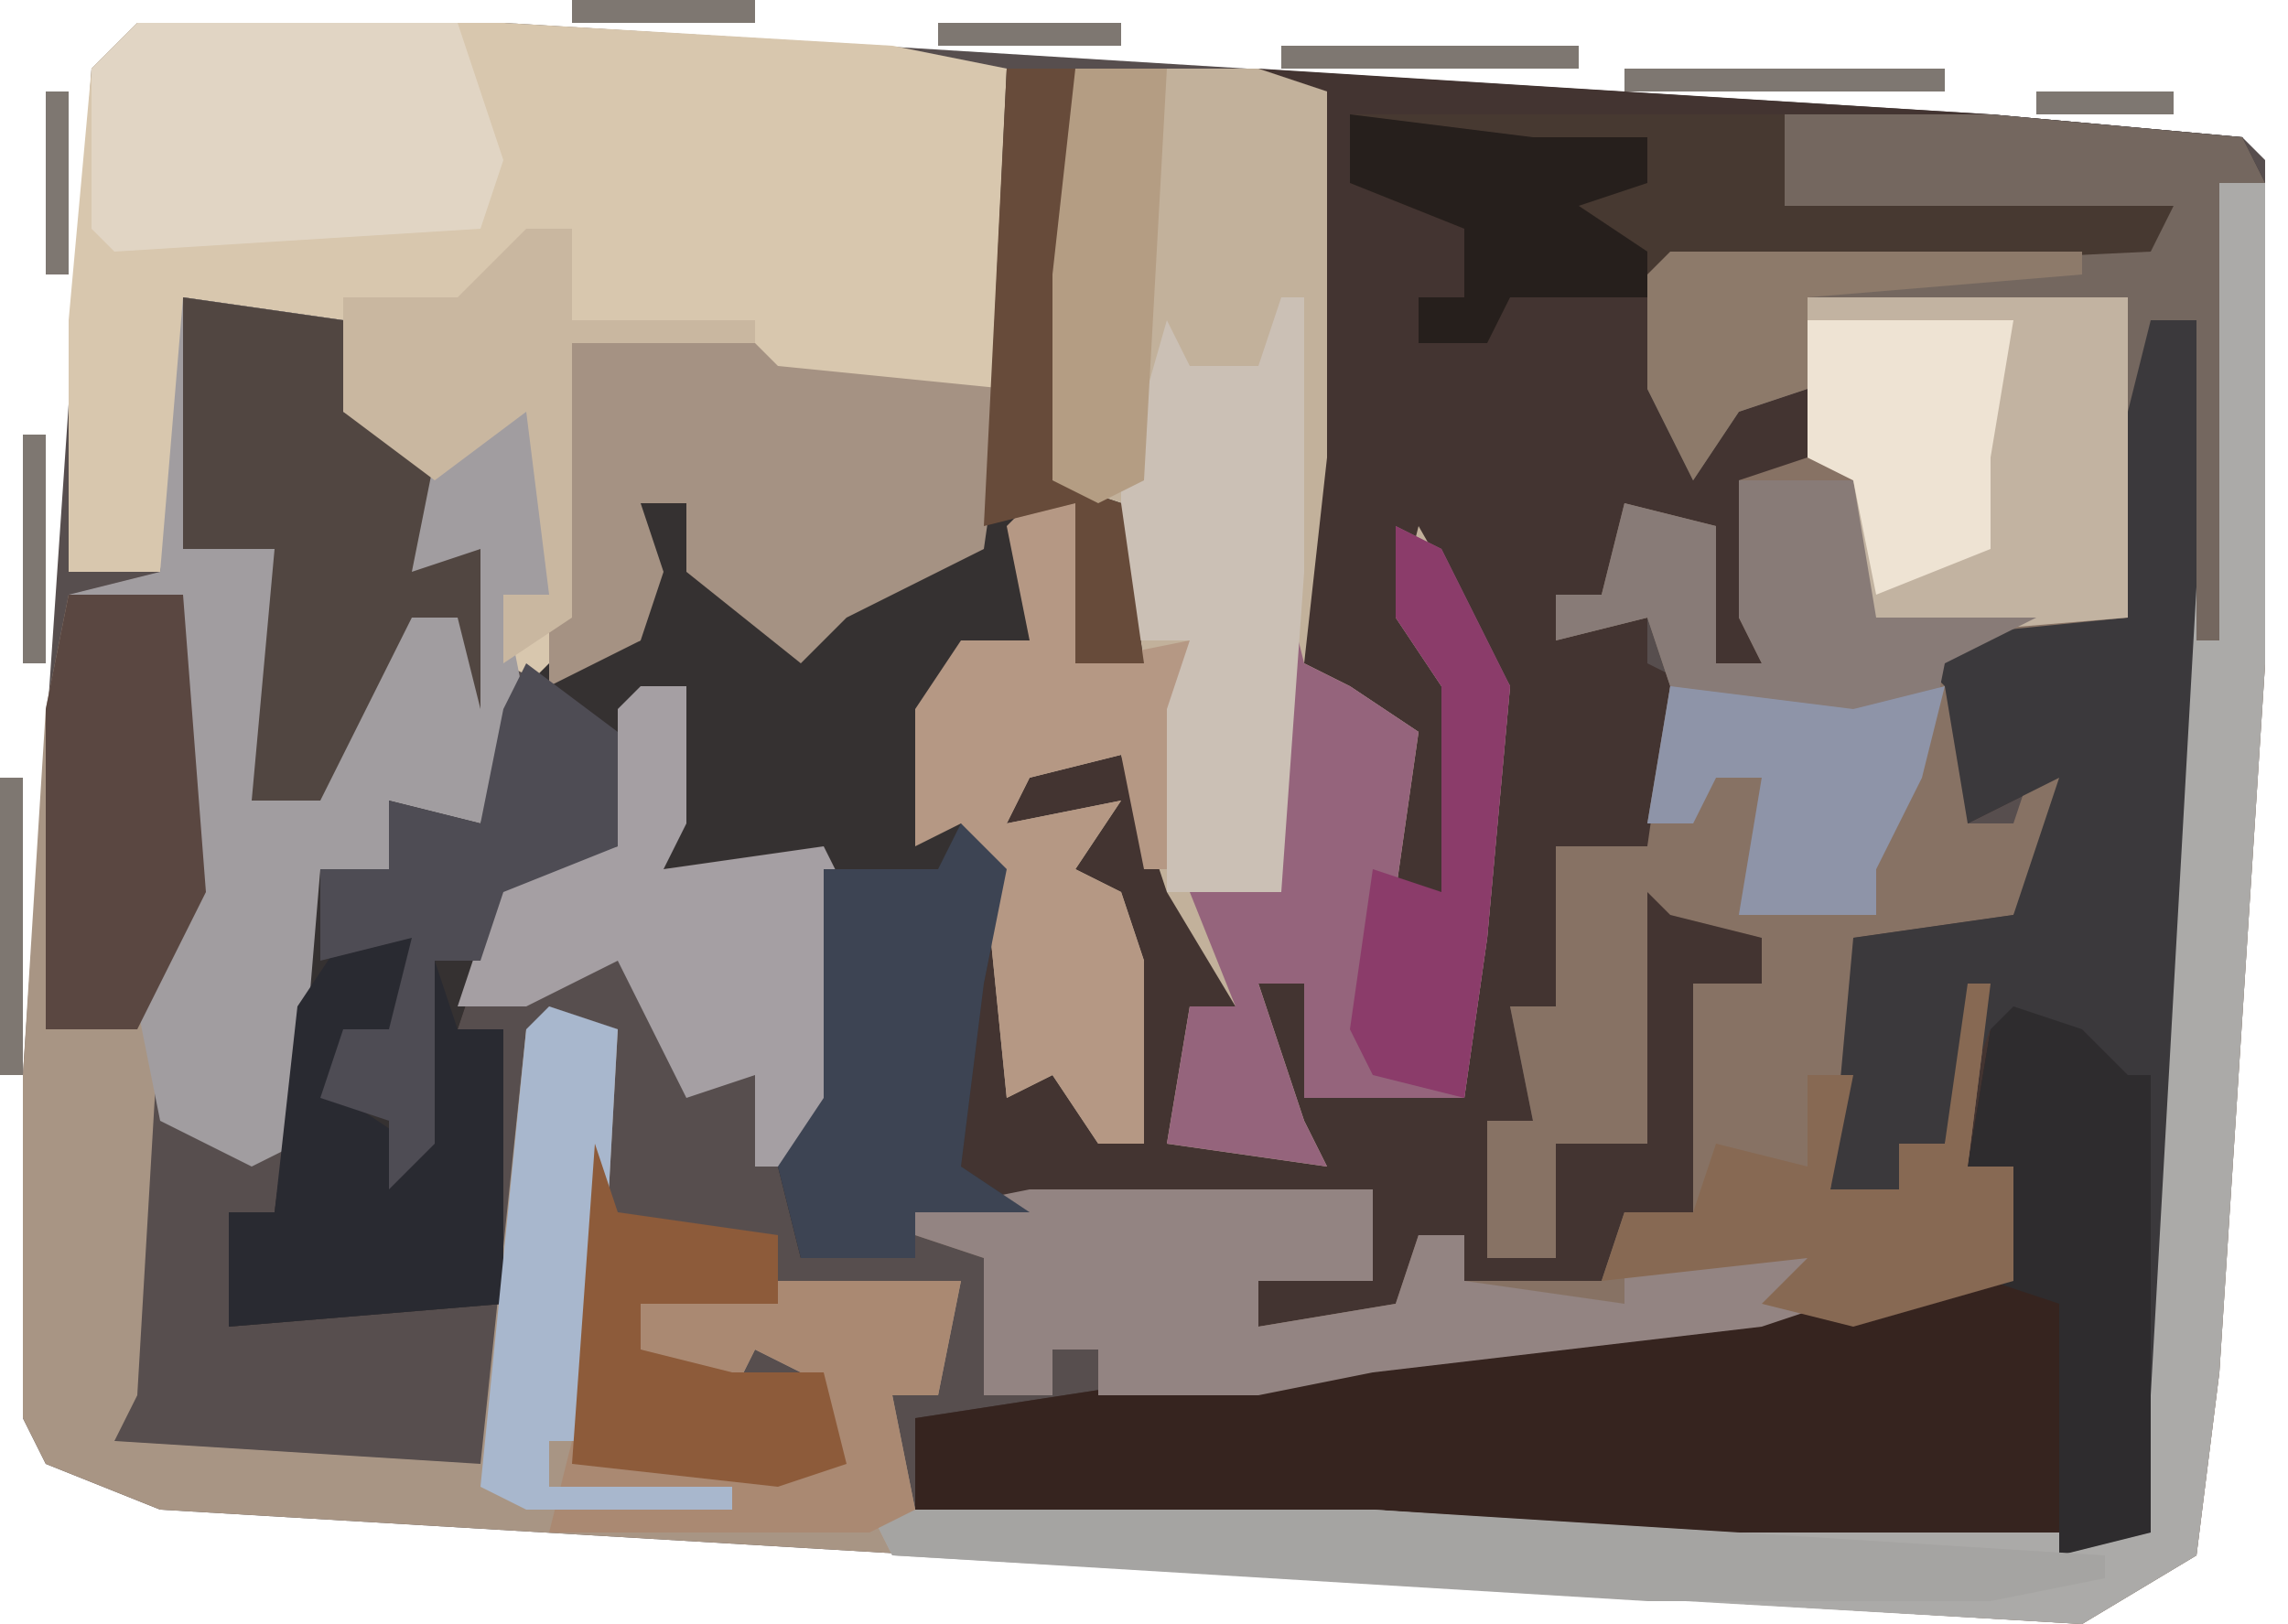 <?xml version="1.0" encoding="UTF-8"?>
<svg version="1.1" xmlns="http://www.w3.org/2000/svg" width="100" height="71">
<path d="M0,0 L16,0 L81,4 L92,5 L93,6 L93,28 L91,59 L90,67 L85,70 L1,65 L-4,63 L-5,61 L-5,46 L-2,2 Z " fill="#574E4E" transform="translate(6,1)"/>
<path d="M0,0 L11,0 L43,2 L54,3 L55,5 L53,5 L53,25 L51,58 L49,65 L30,65 L-4,63 L-4,59 L22,55 L43,53 L44,48 L42,48 L42,44 L41,47 L39,47 L39,49 L36,49 L37,38 L44,37 L46,31 L42,33 L41,27 L39,25 L49,24 L49,10 L35,10 L36,17 L32,18 L33,26 L31,26 L30,20 L27,20 L26,23 L24,23 L24,25 L28,24 L28,26 L30,27 L28,34 L24,34 L25,37 L24,41 L22,41 L23,46 L21,46 L21,52 L24,52 L24,47 L28,47 L28,36 L26,35 L29,35 L30,37 L33,38 L33,40 L30,40 L30,45 L33,46 L30,46 L30,50 L27,51 L27,54 L20,53 L20,51 L18,51 L17,55 L11,55 L11,53 L16,53 L16,49 L12,49 L11,51 L11,49 L4,50 L-4,50 L-4,52 L-9,52 L-10,48 L-8,45 L-8,34 L-15,35 L-14,27 L-16,28 L-17,34 L-22,36 L-24,42 L-22,42 L-22,54 L-34,55 L-34,50 L-32,50 L-30,35 L-27,35 L-27,32 L-23,33 L-22,28 L-20,26 L-16,25 L-17,22 L-16,19 L-14,19 L-13,22 L-9,25 L-6,22 L-1,21 Z " fill="#433431" transform="translate(44,3)"/>
<path d="M0,0 L14,0 L14,14 L6,16 L7,17 L7,23 L9,23 L10,20 L12,22 L9,27 L2,28 L2,36 L1,39 L4,39 L4,37 L6,37 L7,30 L8,30 L7,38 L9,38 L9,43 L2,45 L-19,47 L-24,48 L-31,48 L-31,46 L-33,46 L-33,48 L-36,48 L-36,42 L-39,41 L-39,40 L-31,39 L-19,39 L-19,43 L-24,43 L-24,45 L-18,44 L-17,41 L-15,41 L-15,43 L-9,43 L-8,40 L-5,40 L-5,30 L-2,30 L-2,28 L-6,27 L-7,26 L-7,37 L-11,37 L-11,42 L-14,42 L-14,36 L-12,36 L-13,31 L-11,31 L-11,24 L-7,24 L-6,17 L-7,14 L-11,15 L-11,13 L-9,13 L-8,9 L-4,10 L-4,16 L-2,16 L-3,14 L-3,8 L0,7 Z " fill="#877264" transform="translate(79,13)"/>
<path d="M0,0 L16,0 L33,1 L38,2 L38,21 L34,25 L31,26 L29,28 L24,24 L24,21 L22,21 L23,24 L22,27 L18,29 L16,28 L16,25 L18,25 L17,17 L13,20 L9,17 L9,13 L2,12 L2,19 L1,24 L-3,24 L-3,13 L-2,2 Z " fill="#D8C7AE" transform="translate(6,1)"/>
<path d="M0,0 L2,0 L2,21 L0,52 L-1,60 L-6,63 L-90,58 L-95,56 L-96,54 L-96,39 L-95,23 L-94,18 L-89,18 L-88,31 L-90,36 L-91,53 L-92,55 L-76,56 L-74,37 L-70,37 L-71,55 L-61,56 L-62,52 L-64,51 L-65,53 L-69,51 L-69,49 L-63,48 L-55,48 L-56,53 L-58,53 L-57,58 L-37,58 L-23,59 L-4,59 L-3,53 Z " fill="#A89584" transform="translate(97,8)"/>
<path d="M0,0 L8,0 L11,1 L11,17 L10,26 L12,27 L15,29 L14,36 L16,36 L16,27 L14,24 L15,20 L19,27 L18,38 L17,45 L10,45 L10,40 L8,40 L10,46 L11,48 L4,47 L5,41 L7,41 L4,36 L2,30 L-2,31 L-3,33 L2,32 L0,35 L2,36 L3,39 L3,47 L1,47 L-1,44 L-3,45 L-4,35 L-5,33 L-7,34 L-7,28 L-5,25 L-2,25 L-3,20 L0,19 L0,26 L2,25 L1,19 L-1,18 L-1,9 Z " fill="#C2B19B" transform="translate(47,3)"/>
<path d="M0,0 L3,0 L3,9 L2,18 L5,19 L6,26 L3,26 L3,19 L1,20 L1,25 L-2,26 L-3,32 L0,35 L-1,40 L-2,48 L1,50 L-4,50 L-4,52 L-9,52 L-10,48 L-8,45 L-8,34 L-15,35 L-14,27 L-16,28 L-17,34 L-22,36 L-24,42 L-22,42 L-22,54 L-34,55 L-34,50 L-32,50 L-30,35 L-27,35 L-27,32 L-23,33 L-22,28 L-20,26 L-16,25 L-17,22 L-16,19 L-14,19 L-13,22 L-9,25 L-6,22 L-1,21 Z " fill="#353131" transform="translate(44,3)"/>
<path d="M0,0 L3,1 L5,3 L6,3 L6,23 L5,24 L-14,24 L-48,22 L-48,18 L-22,14 L-1,12 L0,7 L-2,7 L-1,1 Z " fill="#36241F" transform="translate(88,44)"/>
<path d="M0,0 L9,0 L20,1 L21,3 L19,3 L19,23 L17,56 L16,56 L15,43 L13,42 L13,40 L9,40 L7,45 L5,45 L5,47 L2,47 L3,36 L10,35 L12,29 L8,31 L7,25 L5,23 L15,22 L15,8 L1,8 L1,12 L-2,13 L-4,16 L-6,12 L-6,7 L-5,6 L16,5 L0,4 Z " fill="#3B393C" transform="translate(78,5)"/>
<path d="M0,0 L7,1 L7,5 L12,7 L16,4 L16,13 L14,13 L15,18 L13,23 L9,22 L9,25 L6,25 L5,37 L3,38 L-1,36 L-2,31 L0,26 L0,13 L-5,13 L-1,12 Z " fill="#A19DA0" transform="translate(8,13)"/>
<path d="M0,0 L2,0 L2,21 L0,52 L-1,60 L-6,63 L-58,60 L-59,58 L-37,58 L-23,59 L-4,59 L-3,53 Z " fill="#ABAAA8" transform="translate(97,8)"/>
<path d="M0,0 L8,0 L9,1 L19,2 L18,9 L12,12 L10,14 L5,10 L5,7 L3,7 L4,10 L3,13 L-1,15 L-1,12 Z " fill="#A59283" transform="translate(25,15)"/>
<path d="M0,0 L2,1 L5,7 L4,18 L3,25 L-4,25 L-4,20 L-6,20 L-4,26 L-3,28 L-10,27 L-9,21 L-7,21 L-9,16 L-5,16 L-5,2 L-4,6 L-2,7 L1,9 L0,16 L2,16 L2,7 L0,4 Z " fill="#95647C" transform="translate(61,23)"/>
<path d="M0,0 L15,0 L15,4 L10,4 L10,6 L16,5 L17,2 L19,2 L19,4 L26,5 L26,3 L35,2 L35,5 L32,6 L15,8 L10,9 L3,9 L3,7 L1,7 L1,9 L-2,9 L-2,3 L-5,2 L-5,1 Z " fill="#938482" transform="translate(45,52)"/>
<path d="M0,0 L14,0 L14,14 L2,15 L2,8 L0,7 Z " fill="#C2B3A1" transform="translate(79,13)"/>
<path d="M0,0 L9,0 L20,1 L21,3 L19,3 L19,23 L18,23 L18,9 L16,9 L15,13 L15,8 L1,8 L1,12 L-2,13 L-4,16 L-6,12 L-6,7 L-5,6 L16,5 L0,4 Z " fill="#74675F" transform="translate(78,5)"/>
<path d="M0,0 L5,0 L6,6 L13,6 L9,8 L8,13 L6,17 L6,19 L0,19 L1,13 L-1,13 L-2,15 L-4,15 L-3,9 L-4,6 L-8,7 L-8,5 L-6,5 L-5,1 L-1,2 L-1,8 L1,8 L0,6 Z " fill="#887B77" transform="translate(76,21)"/>
<path d="M0,0 L19,0 L19,4 L36,4 L35,6 L14,7 L10,8 L7,8 L6,10 L3,10 L3,8 L5,8 L5,5 L0,3 Z " fill="#473931" transform="translate(59,5)"/>
<path d="M0,0 L7,1 L7,5 L11,7 L10,12 L13,11 L13,18 L12,14 L10,14 L8,18 L6,22 L3,22 L4,11 L0,11 Z " fill="#514641" transform="translate(8,13)"/>
<path d="M0,0 L2,0 L2,6 L1,8 L8,7 L9,9 L9,18 L7,21 L5,21 L5,17 L2,18 L-1,12 L-5,14 L-8,14 L-6,8 L-1,7 L-1,1 Z " fill="#A59FA3" transform="translate(28,30)"/>
<path d="M0,0 L14,0 L16,6 L15,9 L-1,10 L-2,9 L-2,2 Z " fill="#E1D5C4" transform="translate(6,1)"/>
<path d="M0,0 L2,0 L2,7 L7,6 L6,16 L5,16 L4,11 L0,12 L-1,14 L4,13 L2,16 L4,17 L5,20 L5,28 L3,28 L1,25 L-1,26 L-2,16 L-3,14 L-5,15 L-5,9 L-3,6 L0,6 L-1,1 Z " fill="#B59884" transform="translate(45,22)"/>
<path d="M0,0 L1,0 L1,12 L0,26 L-5,26 L-5,18 L-4,15 L-7,15 L-7,8 L-5,1 L-4,3 L-1,3 Z " fill="#CBC0B5" transform="translate(56,13)"/>
<path d="M0,0 L3,0 L3,7 L2,4 L0,4 L0,7 L3,9 L4,1 L5,4 L7,4 L7,16 L-5,17 L-5,12 L-3,12 L-2,3 Z " fill="#292A31" transform="translate(15,41)"/>
<path d="M0,0 L3,1 L5,3 L6,3 L6,23 L2,24 L2,13 L-1,12 L0,7 L-2,7 L-1,1 Z " fill="#2E2C2E" transform="translate(88,44)"/>
<path d="M0,0 L22,0 L54,2 L54,3 L49,4 L34,4 L1,2 Z " fill="#A5A4A2" transform="translate(38,66)"/>
<path d="M0,0 L5,0 L6,13 L3,19 L-1,19 L-1,5 Z " fill="#5A4741" transform="translate(3,26)"/>
<path d="M0,0 L2,2 L1,7 L0,15 L3,17 L-2,17 L-2,19 L-7,19 L-8,15 L-6,12 L-6,2 L-1,2 Z " fill="#3D4453" transform="translate(42,36)"/>
<path d="M0,0 L12,0 L11,5 L9,5 L10,10 L8,11 L-6,11 L-5,7 L6,8 L5,4 L3,3 L2,5 L-2,3 L-2,1 Z " fill="#AA8972" transform="translate(30,56)"/>
<path d="M0,0 L1,0 L0,8 L2,8 L2,13 L-5,15 L-9,14 L-7,12 L-16,13 L-15,10 L-12,10 L-11,7 L-7,8 L-7,4 L-5,4 L-6,9 L-3,9 L-3,7 L-1,7 Z " fill="#876953" transform="translate(86,43)"/>
<path d="M0,0 L4,3 L4,8 L-1,10 L-2,13 L-4,13 L-4,21 L-6,23 L-6,20 L-9,19 L-8,16 L-6,16 L-5,12 L-9,13 L-9,9 L-6,9 L-6,6 L-2,7 L-1,2 Z " fill="#4E4C54" transform="translate(23,29)"/>
<path d="M0,0 L2,0 L2,4 L10,4 L10,5 L2,5 L2,17 L-1,19 L-1,16 L1,16 L0,8 L-4,11 L-8,8 L-8,3 L-3,3 Z " fill="#C9B7A0" transform="translate(23,10)"/>
<path d="M0,0 L3,1 L2,19 L0,19 L0,21 L8,21 L8,22 L-1,22 L-3,21 L-1,1 Z " fill="#A8B7CD" transform="translate(24,44)"/>
<path d="M0,0 L1,3 L8,4 L8,7 L2,7 L2,9 L6,10 L10,10 L11,14 L8,15 L-1,14 Z " fill="#8D5B3A" transform="translate(26,50)"/>
<path d="M0,0 L9,0 L8,6 L8,10 L3,12 L2,7 L0,6 Z " fill="#EEE3D3" transform="translate(79,14)"/>
<path d="M0,0 L8,1 L12,0 L11,4 L9,8 L9,10 L3,10 L4,4 L2,4 L1,6 L-1,6 Z " fill="#8E94A8" transform="translate(73,30)"/>
<path d="M0,0 L2,1 L5,7 L4,18 L3,25 L-1,24 L-2,22 L-1,15 L2,16 L2,7 L0,4 Z " fill="#8B3C6A" transform="translate(61,23)"/>
<path d="M0,0 L3,0 L3,9 L2,18 L5,19 L6,26 L3,26 L3,19 L-1,20 Z " fill="#674B3A" transform="translate(44,3)"/>
<path d="M0,0 L4,0 L3,18 L1,19 L-1,18 L-1,9 Z " fill="#B49D83" transform="translate(47,3)"/>
<path d="M0,0 L18,0 L18,1 L6,2 L6,6 L3,7 L1,10 L-1,6 L-1,1 Z " fill="#8D7A6A" transform="translate(73,11)"/>
<path d="M0,0 L8,1 L13,1 L13,3 L10,4 L13,6 L13,8 L7,8 L6,10 L3,10 L3,8 L5,8 L5,5 L0,3 Z " fill="#261F1C" transform="translate(59,5)"/>
<path d="M0,0 L14,0 L14,1 L0,1 Z " fill="#7E7771" transform="translate(71,3)"/>
<path d="M0,0 L1,0 L1,13 L0,13 Z " fill="#7E7771" transform="translate(0,34)"/>
<path d="M0,0 L13,0 L13,1 L0,1 Z " fill="#7E7771" transform="translate(56,2)"/>
<path d="M0,0 L1,0 L1,10 L0,10 Z " fill="#7E7771" transform="translate(1,19)"/>
<path d="M0,0 L1,0 L1,8 L0,8 Z " fill="#7E7771" transform="translate(2,4)"/>
<path d="M0,0 L8,0 L8,1 L0,1 Z " fill="#7E7771" transform="translate(41,1)"/>
<path d="M0,0 L8,0 L8,1 L0,1 Z " fill="#7E7771" transform="translate(25,0)"/>
<path d="M0,0 L6,0 L6,1 L0,1 Z " fill="#7E7771" transform="translate(89,4)"/>
<path d="M0,0 Z " fill="#7E7771" transform="translate(3,2)"/>
<path d="M0,0 Z " fill="#7E7771" transform="translate(4,1)"/>
<path d="M0,0 Z " fill="#7E7771" transform="translate(5,0)"/>
</svg>
